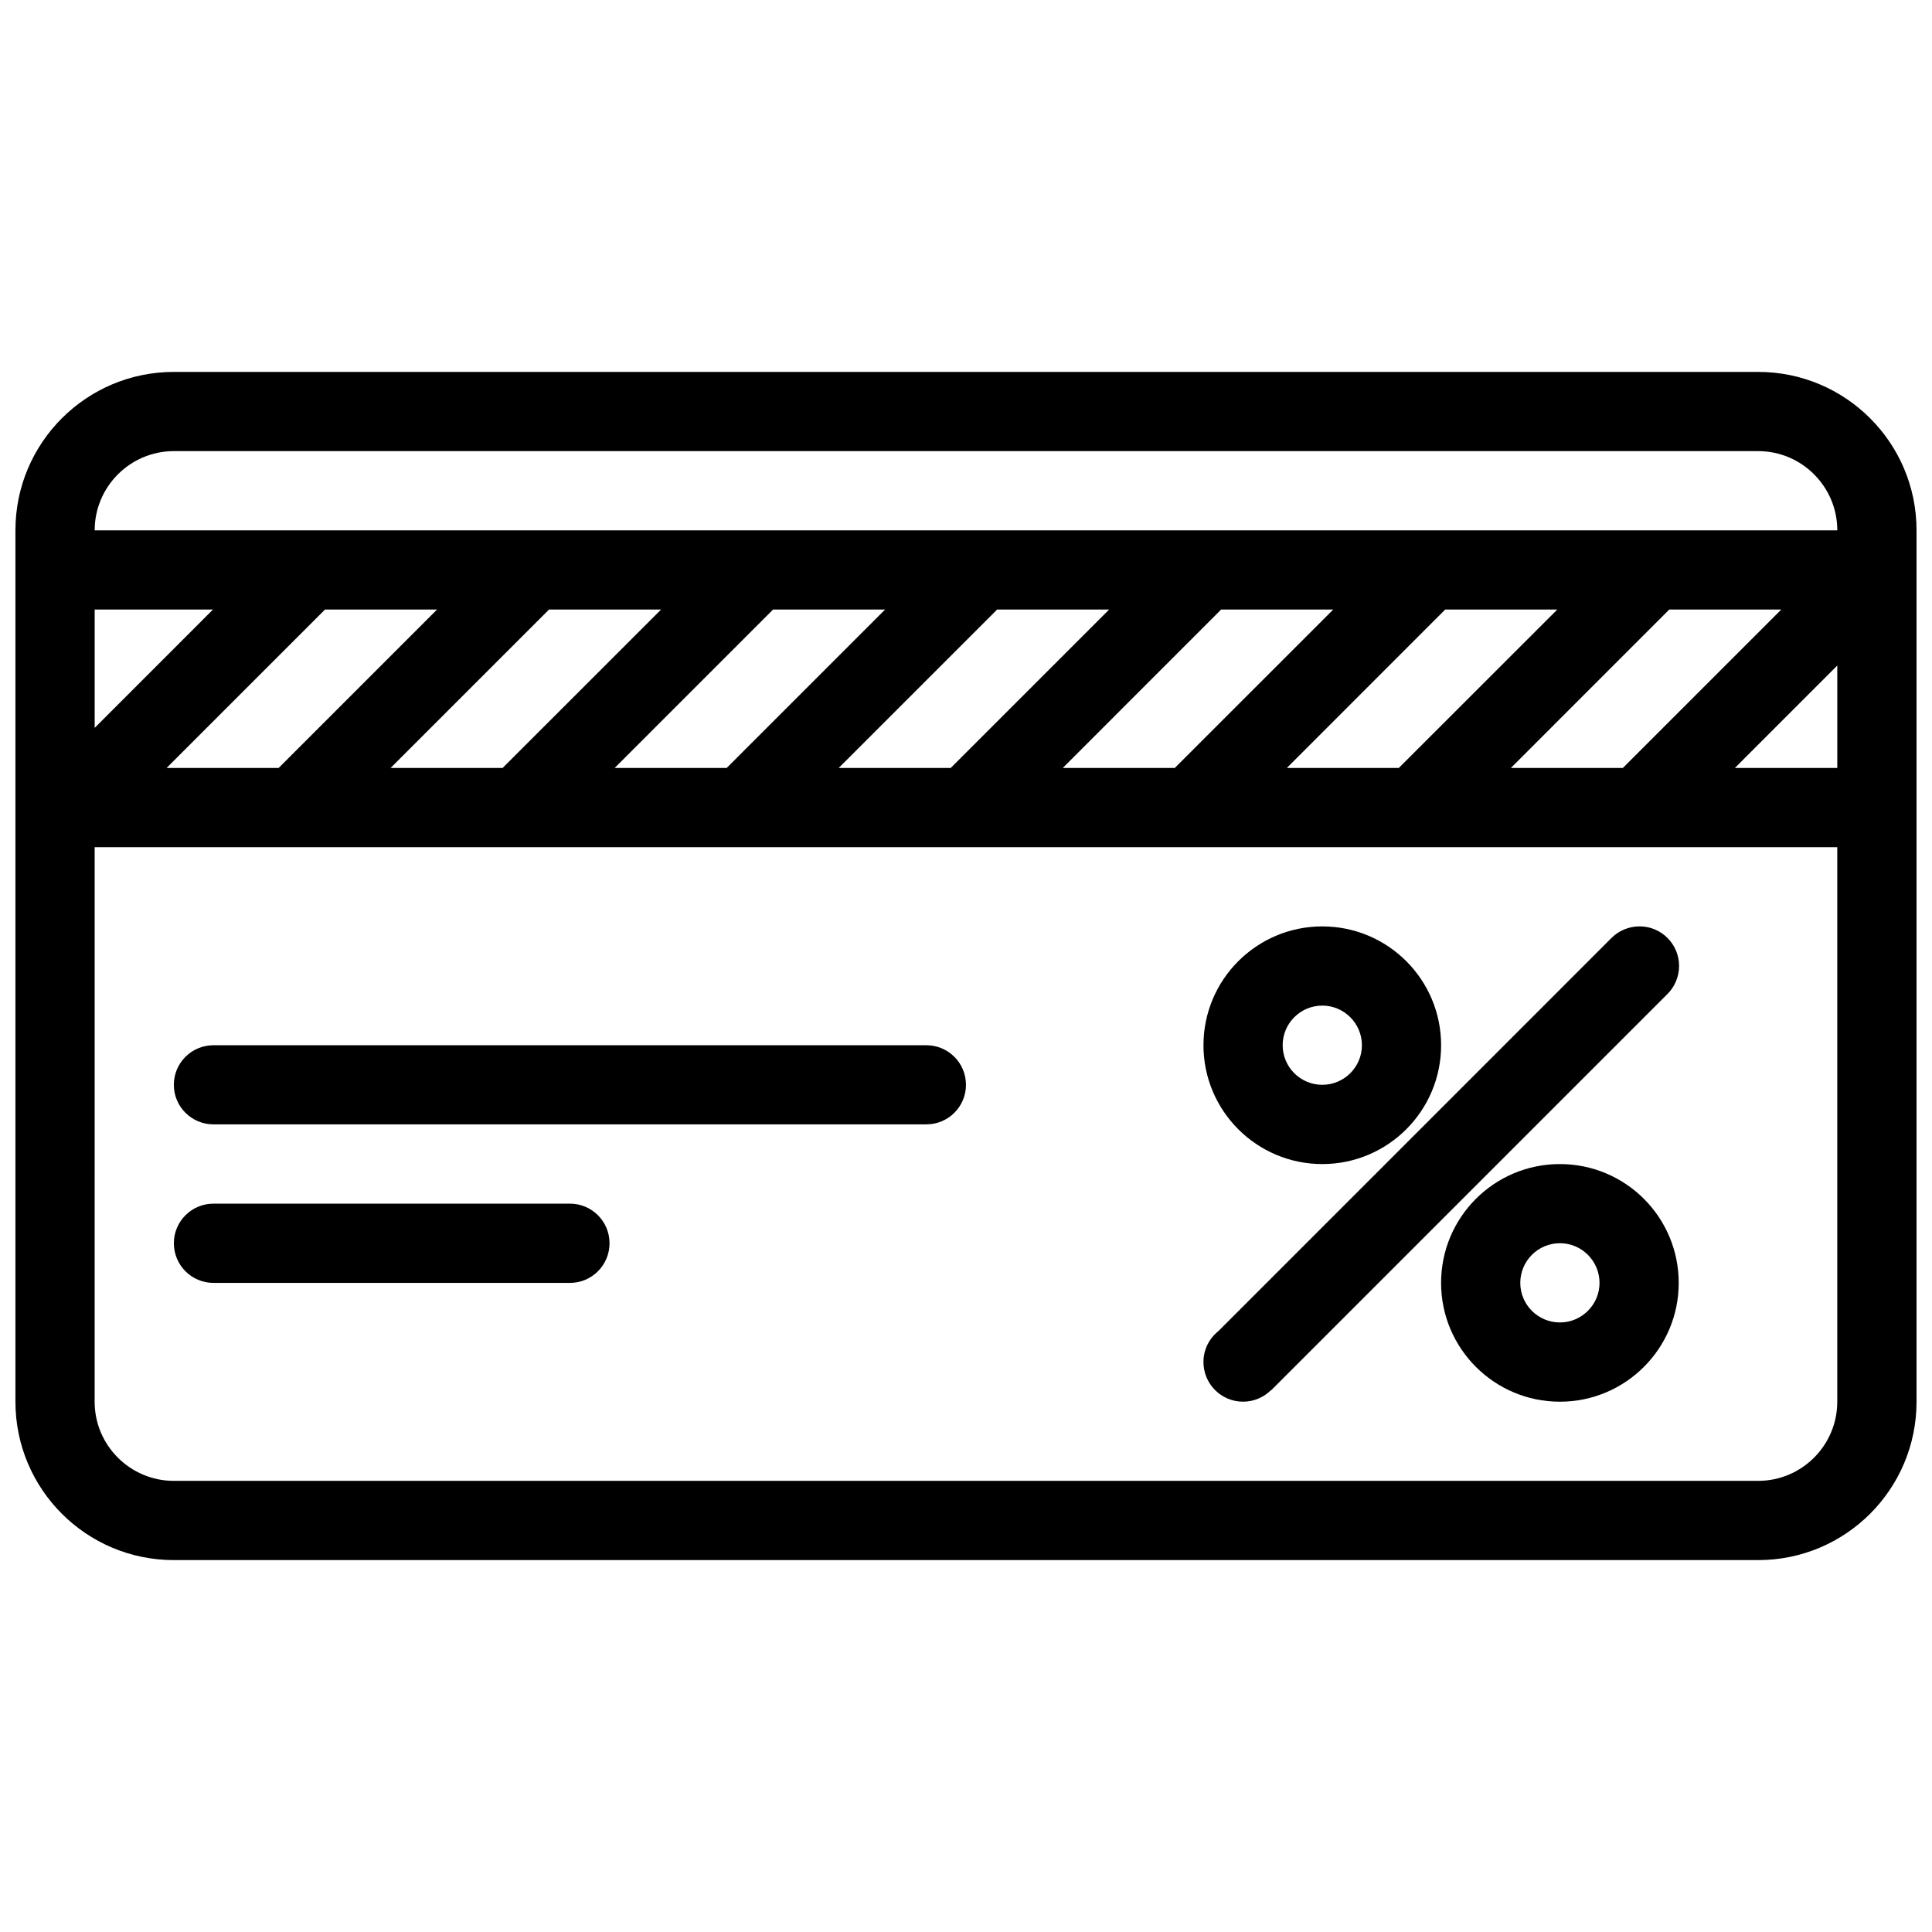 <?xml version="1.0" encoding="UTF-8"?>
<!-- Uploaded to: ICON Repo, www.iconrepo.com, Generator: ICON Repo Mixer Tools -->
<svg width="800px" height="800px" version="1.1" viewBox="144 144 512 512" xmlns="http://www.w3.org/2000/svg">
 <defs>
  <clipPath id="a">
   <path d="m148.09 242h503.81v316h-503.81z"/>
  </clipPath>
 </defs>
 <path d="m295.04 462.98h-94.465c-5.805 0-10.5 4.703-10.5 10.484 0 5.812 4.695 10.516 10.5 10.516h94.465c5.797 0 10.492-4.703 10.492-10.516 0.004-5.781-4.695-10.484-10.492-10.484z"/>
 <path d="m389.5 421h-188.93c-5.805 0-10.5 4.691-10.5 10.484 0 5.797 4.695 10.484 10.5 10.484h188.93c5.797 0 10.492-4.691 10.492-10.484 0.004-5.793-4.695-10.484-10.492-10.484z"/>
 <path d="m578.47 389.5c-2.891 0-5.519 1.176-7.41 3.074l-104.18 104.19c-2.414 1.922-3.953 4.875-3.953 8.18 0 5.812 4.691 10.516 10.5 10.516 2.891 0 5.504-1.184 7.41-3.074l0.062 0.031 105-105c1.891-1.898 3.074-4.527 3.074-7.426 0.004-5.797-4.684-10.496-10.496-10.496z"/>
 <g clip-path="url(#a)">
  <path d="m609.93 242.56h-419.86c-23.184 0-41.98 18.797-41.98 41.98v230.93c0 23.188 18.797 41.973 41.98 41.973h419.86c23.184 0 41.973-18.785 41.973-41.973v-230.93c0-23.184-18.789-41.98-41.973-41.98zm-379.8 62.977h29.688l-41.98 41.98h-29.691zm-61.039 31.355v-31.355h31.348zm120.41-31.355h29.688l-41.988 41.98h-29.688zm59.371 0h29.688l-41.98 41.98h-29.688zm59.379 0h29.688l-41.988 41.98h-29.688zm59.363 0h29.707l-41.988 41.98h-29.688zm59.379 0h29.707l-42.004 41.98h-29.672zm59.379 0h29.688l-41.988 41.98h-29.672zm44.527 14.836v27.145h-27.137zm-440.83-56.82h419.86c11.562 0 20.973 9.418 20.973 20.988h-461.81c0-11.57 9.414-20.988 20.984-20.988zm419.86 272.89h-419.86c-11.57 0-20.988-9.41-20.988-20.973l0.004-146.95h461.81v146.95c0 11.562-9.41 20.973-20.973 20.973z"/>
 </g>
 <path d="m494.42 452.49c17.391 0 31.488-14.113 31.488-31.488 0-17.398-14.098-31.496-31.488-31.496s-31.488 14.098-31.488 31.496c0 17.375 14.098 31.488 31.488 31.488zm0-41.996c5.781 0 10.5 4.711 10.5 10.508 0 5.781-4.719 10.484-10.5 10.484-5.797 0-10.5-4.703-10.5-10.484-0.004-5.797 4.703-10.508 10.5-10.508z"/>
 <path d="m557.39 452.49c-17.391 0-31.488 14.082-31.488 31.488 0 17.375 14.098 31.488 31.488 31.488s31.488-14.113 31.488-31.488c-0.004-17.406-14.102-31.488-31.488-31.488zm0 41.973c-5.797 0-10.5-4.703-10.5-10.484 0-5.797 4.703-10.516 10.5-10.516 5.781 0 10.5 4.719 10.5 10.516 0 5.781-4.723 10.484-10.5 10.484z"/>
</svg>